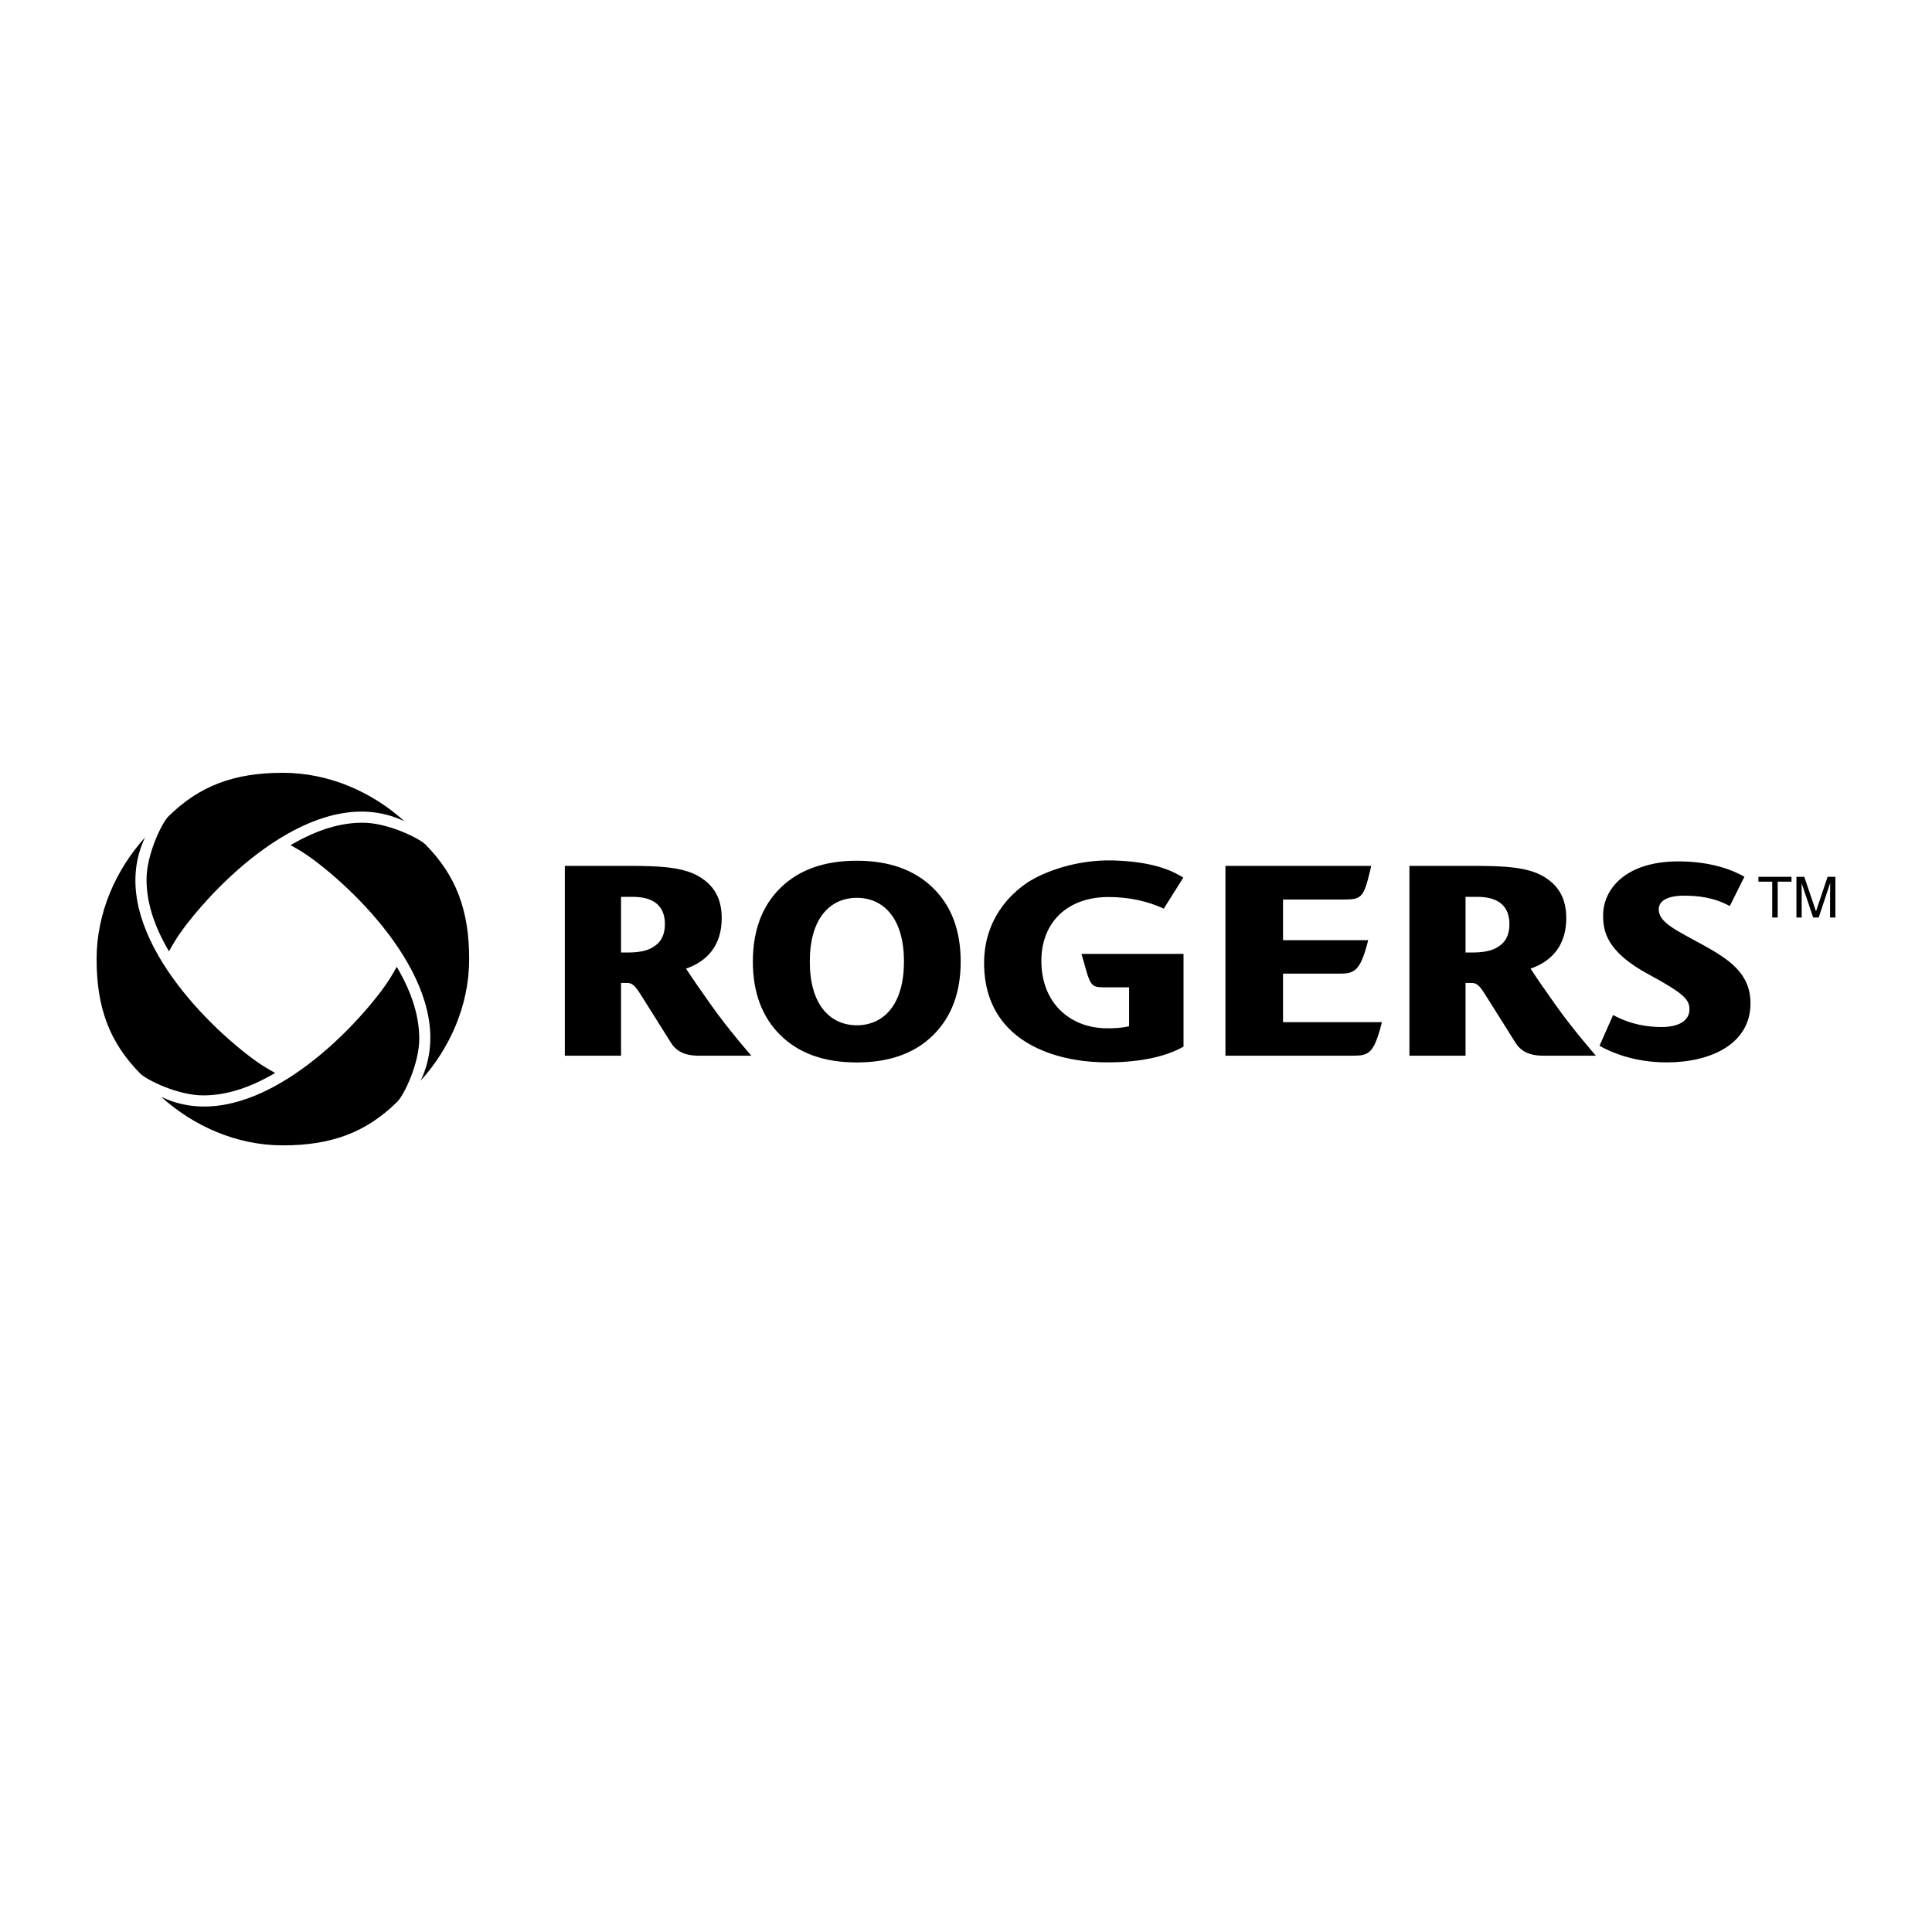 <svg xmlns="http://www.w3.org/2000/svg" width="100" height="100" viewBox="0 0 100 100">
  <path fill="#000000" d="M91.016,45.383 L92.728,45.383 L92.728,45.636 L92.013,45.636 L92.013,47.49 L91.73,47.49 L91.73,45.636 L91.016,45.636 L91.016,45.383 L91.016,45.383 Z M95,47.49 L95,45.383 L94.595,45.383 L93.998,47.166 L93.994,47.166 L93.389,45.383 L92.983,45.383 L92.983,47.49 L93.255,47.49 L93.255,46.246 C93.255,46.184 93.251,45.917 93.251,45.724 L93.255,45.724 L93.849,47.49 L94.136,47.49 L94.724,45.719 L94.731,45.719 C94.731,45.917 94.724,46.184 94.724,46.246 L94.724,47.49 C94.724,47.49 95,47.49 95,47.49 Z M41.915,49.77 C41.915,50.837 42.155,51.721 42.656,52.307 C43.08,52.807 43.669,53.068 44.35,53.068 C45.031,53.068 45.623,52.807 46.046,52.307 C46.547,51.721 46.789,50.837 46.789,49.77 C46.789,48.701 46.547,47.817 46.046,47.231 C45.623,46.731 45.031,46.471 44.35,46.471 C43.669,46.471 43.08,46.731 42.656,47.231 C42.155,47.817 41.915,48.701 41.915,49.77 L41.915,49.77 Z M48.29,45.956 C49.248,46.892 49.725,48.164 49.725,49.776 C49.725,51.373 49.249,52.643 48.296,53.583 C47.344,54.524 46.027,54.992 44.344,54.992 C42.666,54.992 41.35,54.523 40.397,53.583 C39.445,52.643 38.968,51.373 38.968,49.776 C38.968,48.164 39.444,46.892 40.397,45.956 C41.35,45.021 42.666,44.551 44.344,44.551 C46.016,44.551 47.333,45.021 48.29,45.956 L48.29,45.956 Z M70.037,54.642 C70.822,54.642 71.098,54.53 71.474,53.113 L71.527,52.906 L66.409,52.906 L66.409,50.396 L69.325,50.396 C70.074,50.396 70.387,50.281 70.765,48.866 L70.817,48.665 L66.409,48.665 L66.409,46.559 L69.556,46.559 C70.489,46.559 70.588,46.444 70.93,45.016 L70.975,44.819 L63.428,44.819 L63.428,54.643 L70.037,54.643 L70.037,54.642 L70.037,54.642 Z M85.975,53.159 C85.298,53.153 84.43,53.047 83.495,52.536 L82.791,54.129 L82.942,54.211 C83.355,54.429 84.525,54.989 86.27,54.989 C88.539,54.989 90.605,54.043 90.605,51.934 C90.605,50.378 89.491,49.651 88.121,48.896 C86.752,48.141 85.839,47.747 85.856,47.049 C85.869,46.565 86.431,46.343 87.277,46.359 C88.357,46.377 89.002,46.614 89.534,46.896 L90.291,45.379 L90.148,45.302 C89.767,45.101 88.677,44.585 86.877,44.585 C84.133,44.585 82.977,46.028 82.977,47.378 C82.977,48.174 83.122,49.248 85.356,50.446 C87.183,51.435 87.44,51.745 87.445,52.234 C87.453,52.859 86.843,53.165 85.975,53.159 L85.975,53.159 Z M82.601,54.642 C82.601,54.642 81.407,53.274 80.519,52.019 C79.981,51.264 79.557,50.652 79.223,50.136 C80.318,49.759 81.07,48.931 81.07,47.526 C81.07,46.484 80.654,45.817 79.893,45.366 C79.048,44.863 77.768,44.818 76.25,44.818 L72.951,44.818 L72.951,54.642 L75.856,54.642 L75.856,50.877 L76.152,50.877 C76.388,50.877 76.54,50.934 76.877,51.485 C77.602,52.647 77.96,53.192 78.437,53.965 C78.692,54.375 79.102,54.642 79.88,54.642 L82.601,54.642 L82.601,54.642 Z M78.127,47.827 C78.127,48.557 77.794,48.885 77.405,49.086 C77.127,49.231 76.7,49.301 76.25,49.301 L75.856,49.301 L75.856,46.421 L76.471,46.421 C77.594,46.421 78.127,46.933 78.127,47.827 L78.127,47.827 Z M38.888,54.642 C38.888,54.642 37.691,53.274 36.806,52.019 C36.271,51.264 35.846,50.652 35.51,50.136 C36.606,49.759 37.356,48.931 37.356,47.526 C37.356,46.484 36.942,45.817 36.179,45.366 C35.333,44.863 34.054,44.818 32.536,44.818 L29.236,44.818 L29.236,54.642 L32.145,54.642 L32.145,50.877 L32.44,50.877 C32.674,50.877 32.824,50.934 33.166,51.485 C33.89,52.647 34.247,53.192 34.724,53.965 C34.98,54.375 35.389,54.642 36.167,54.642 L38.888,54.642 L38.888,54.642 Z M34.415,47.827 C34.415,48.557 34.077,48.885 33.691,49.086 C33.413,49.231 32.987,49.301 32.536,49.301 L32.144,49.301 L32.144,46.421 L32.755,46.421 C33.881,46.421 34.415,46.933 34.415,47.827 L34.415,47.827 Z M61.229,49.375 L61.237,49.372 L55.978,49.372 C55.978,49.372 56.196,50.136 56.231,50.265 C56.446,51.028 56.607,51.095 57.05,51.1 L57.053,51.105 L58.442,51.105 L58.442,53.122 C58.059,53.204 57.621,53.241 57.134,53.22 C55.369,53.15 53.901,51.913 53.901,49.732 C53.901,47.726 55.264,46.43 57.371,46.43 C58.482,46.43 59.427,46.659 60.237,47.031 L61.248,45.425 L61.093,45.333 C60.455,44.956 59.404,44.585 57.621,44.537 C55.752,44.485 54.054,45.103 53.163,45.692 C52.331,46.255 50.937,47.544 50.937,49.856 C50.937,51.204 51.351,52.322 52.162,53.178 C53.265,54.343 55.143,54.988 57.317,54.988 C59.133,54.988 60.436,54.647 61.259,54.171 L61.259,49.375 L61.229,49.375 Z M8.746,49.241 C8.985,48.818 9.137,48.543 9.507,48.043 C11.706,45.112 16.688,40.472 20.938,42.511 C19.282,41.011 17.054,40 14.642,40 C12.111,40 10.323,40.674 8.719,42.255 C8.375,42.597 7.585,44.224 7.585,45.514 C7.585,46.594 7.898,47.799 8.746,49.241 L8.746,49.241 Z M14.242,55.537 C13.819,55.297 13.544,55.146 13.044,54.773 C10.113,52.576 5.472,47.594 7.51,43.342 C6.011,45.001 5,47.228 5,49.641 C5,52.171 5.673,53.958 7.255,55.563 C7.596,55.907 9.223,56.697 10.513,56.697 C11.594,56.698 12.799,56.384 14.242,55.537 L14.242,55.537 Z M20.537,50.043 C20.296,50.463 20.145,50.738 19.775,51.24 C17.576,54.17 12.594,58.81 8.344,56.772 C10.002,58.273 12.229,59.284 14.642,59.284 C17.172,59.284 18.958,58.607 20.563,57.027 C20.909,56.687 21.7,55.059 21.7,53.77 C21.7,52.688 21.382,51.485 20.537,50.043 L20.537,50.043 Z M15.04,43.745 C15.464,43.984 15.738,44.137 16.239,44.507 C19.171,46.706 23.811,51.688 21.771,55.939 C23.27,54.279 24.284,52.055 24.284,49.641 C24.284,47.11 23.607,45.323 22.029,43.719 C21.687,43.374 20.06,42.583 18.769,42.583 C17.687,42.583 16.484,42.899 15.04,43.745 L15.04,43.745 Z"/>
</svg>
